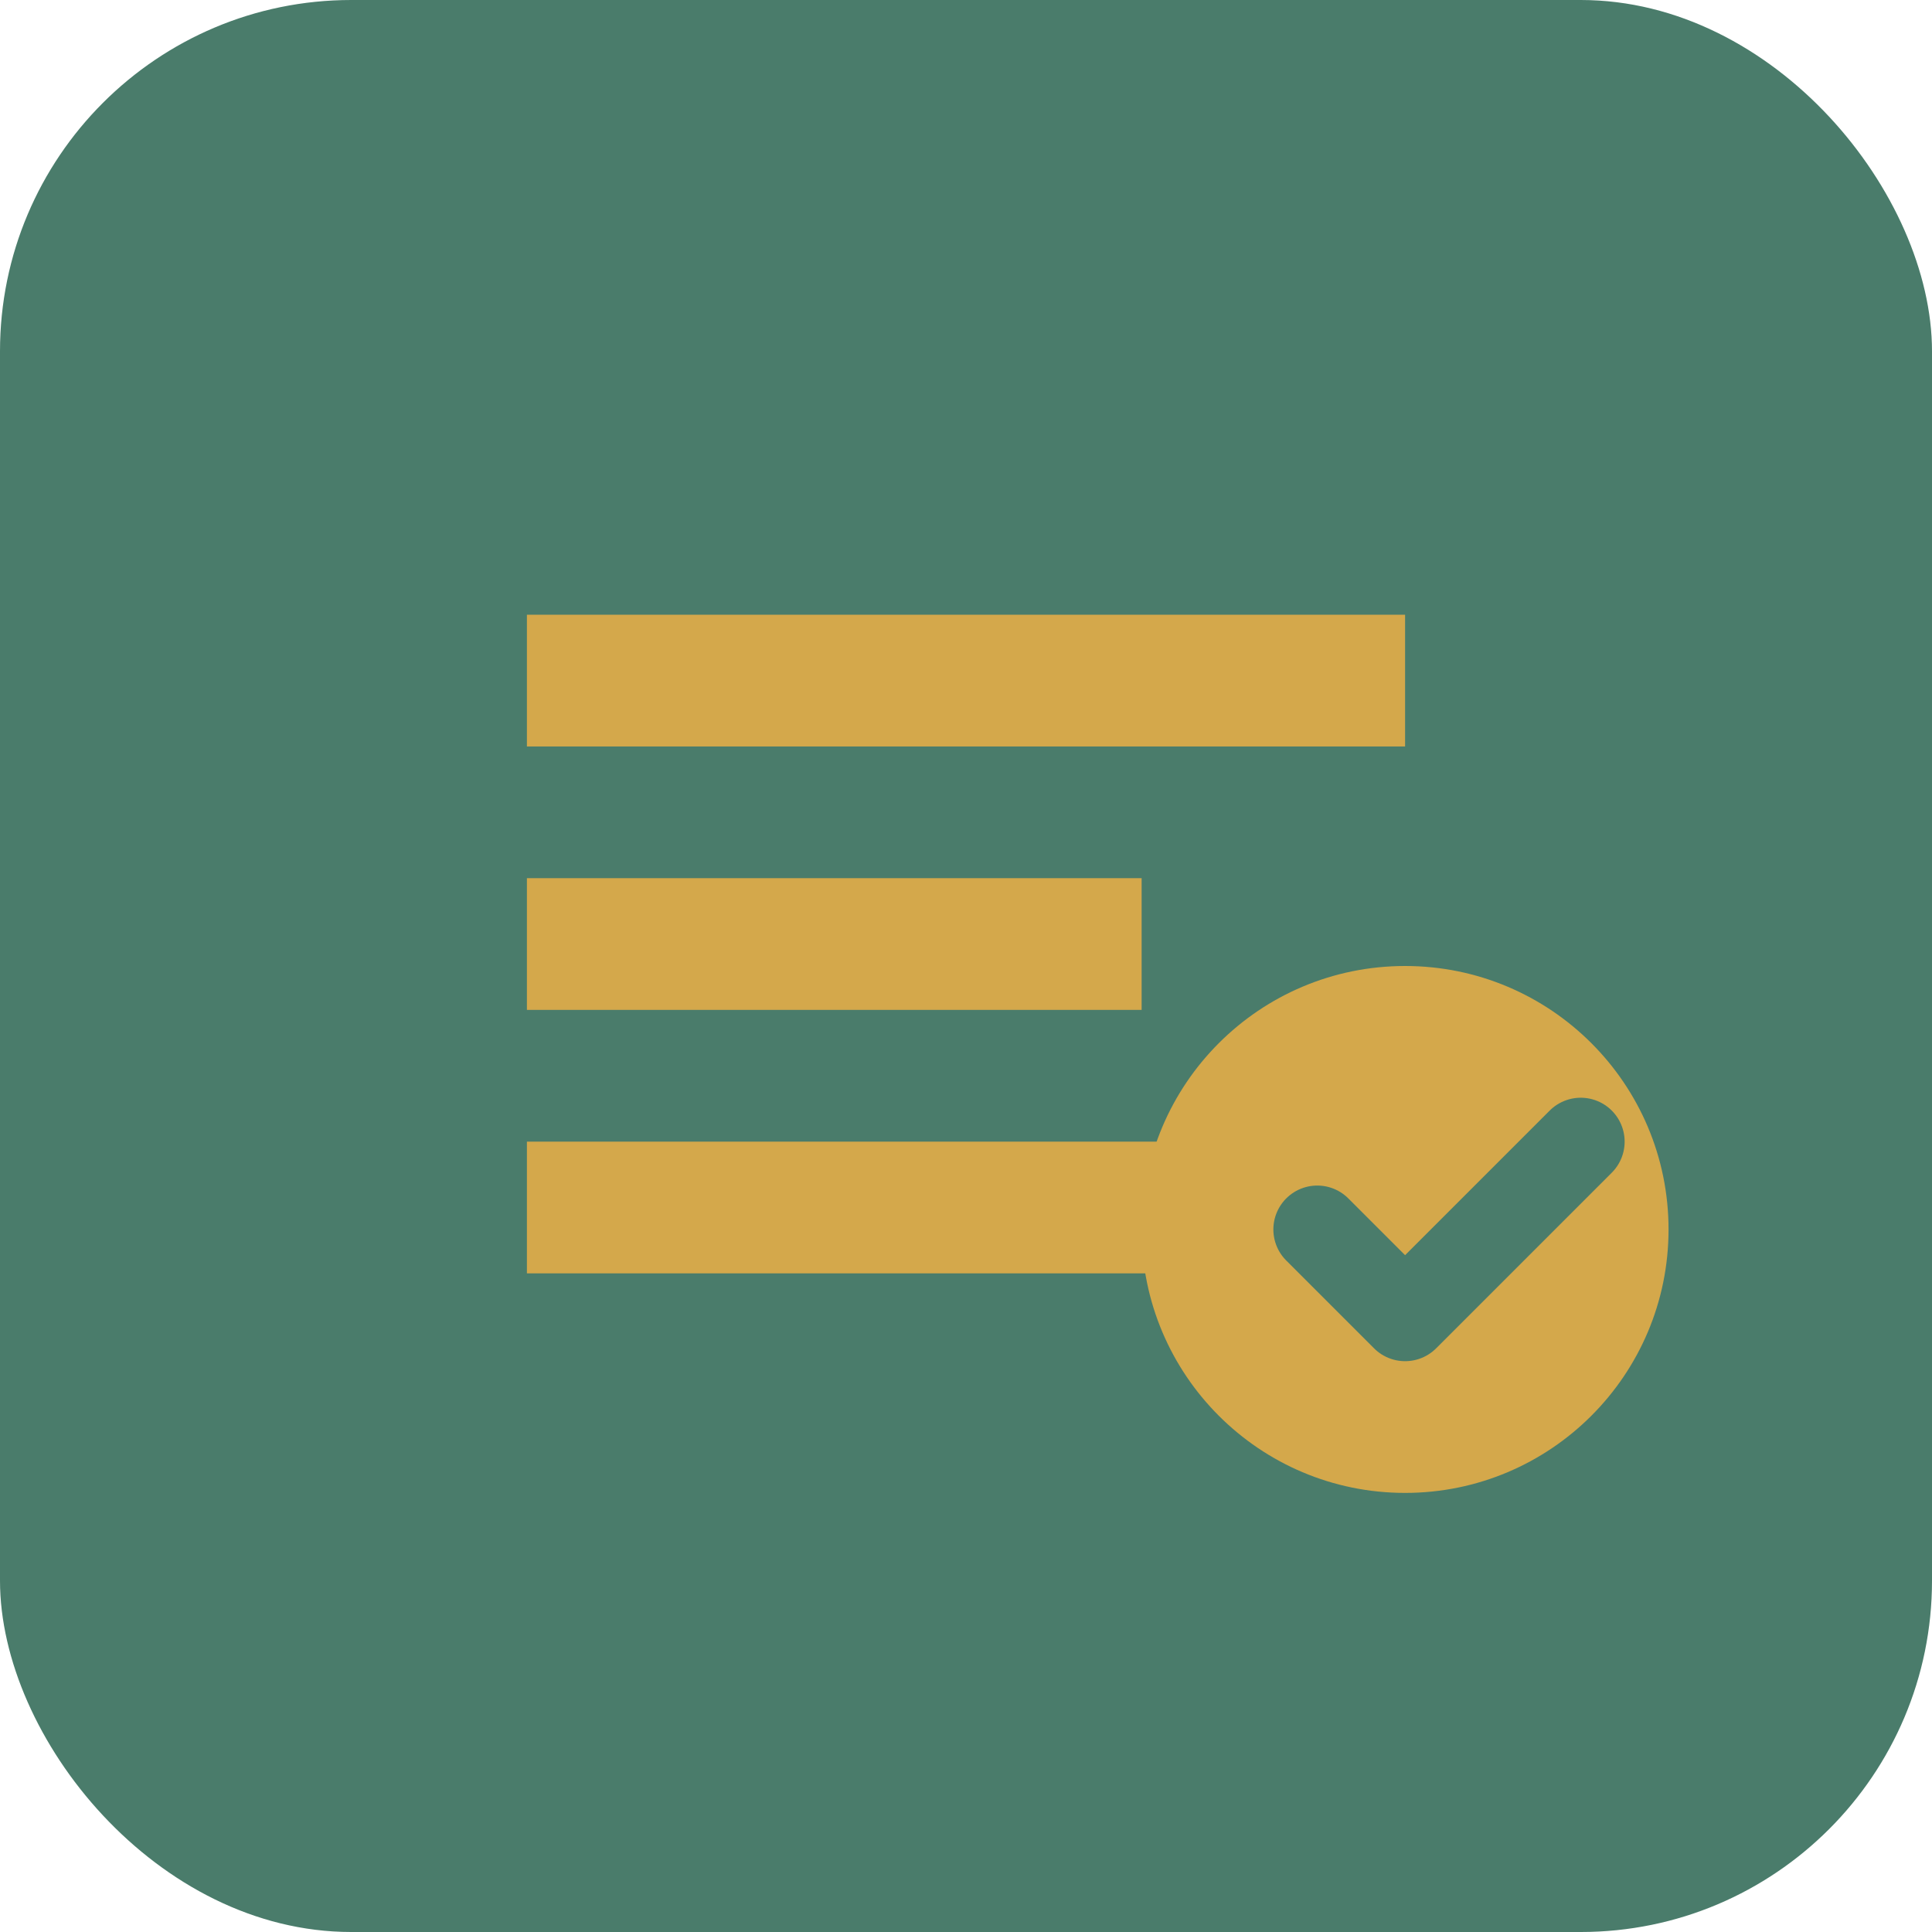 <svg viewBox="0 0 44 44" fill="none" xmlns="http://www.w3.org/2000/svg">
  <rect width="44" height="44" rx="8" fill="#4A7C6B"/>
  <path d="M12 14h20v3H12zM12 20h14v3H12zM12 26h18v3H12z" fill="#D4A84B"/>
  <circle cx="32" cy="28" r="6" fill="#D4A84B"/>
  <path d="M30 28l2 2 4-4" stroke="#4A7C6B" stroke-width="2" stroke-linecap="round" stroke-linejoin="round"/>
</svg>